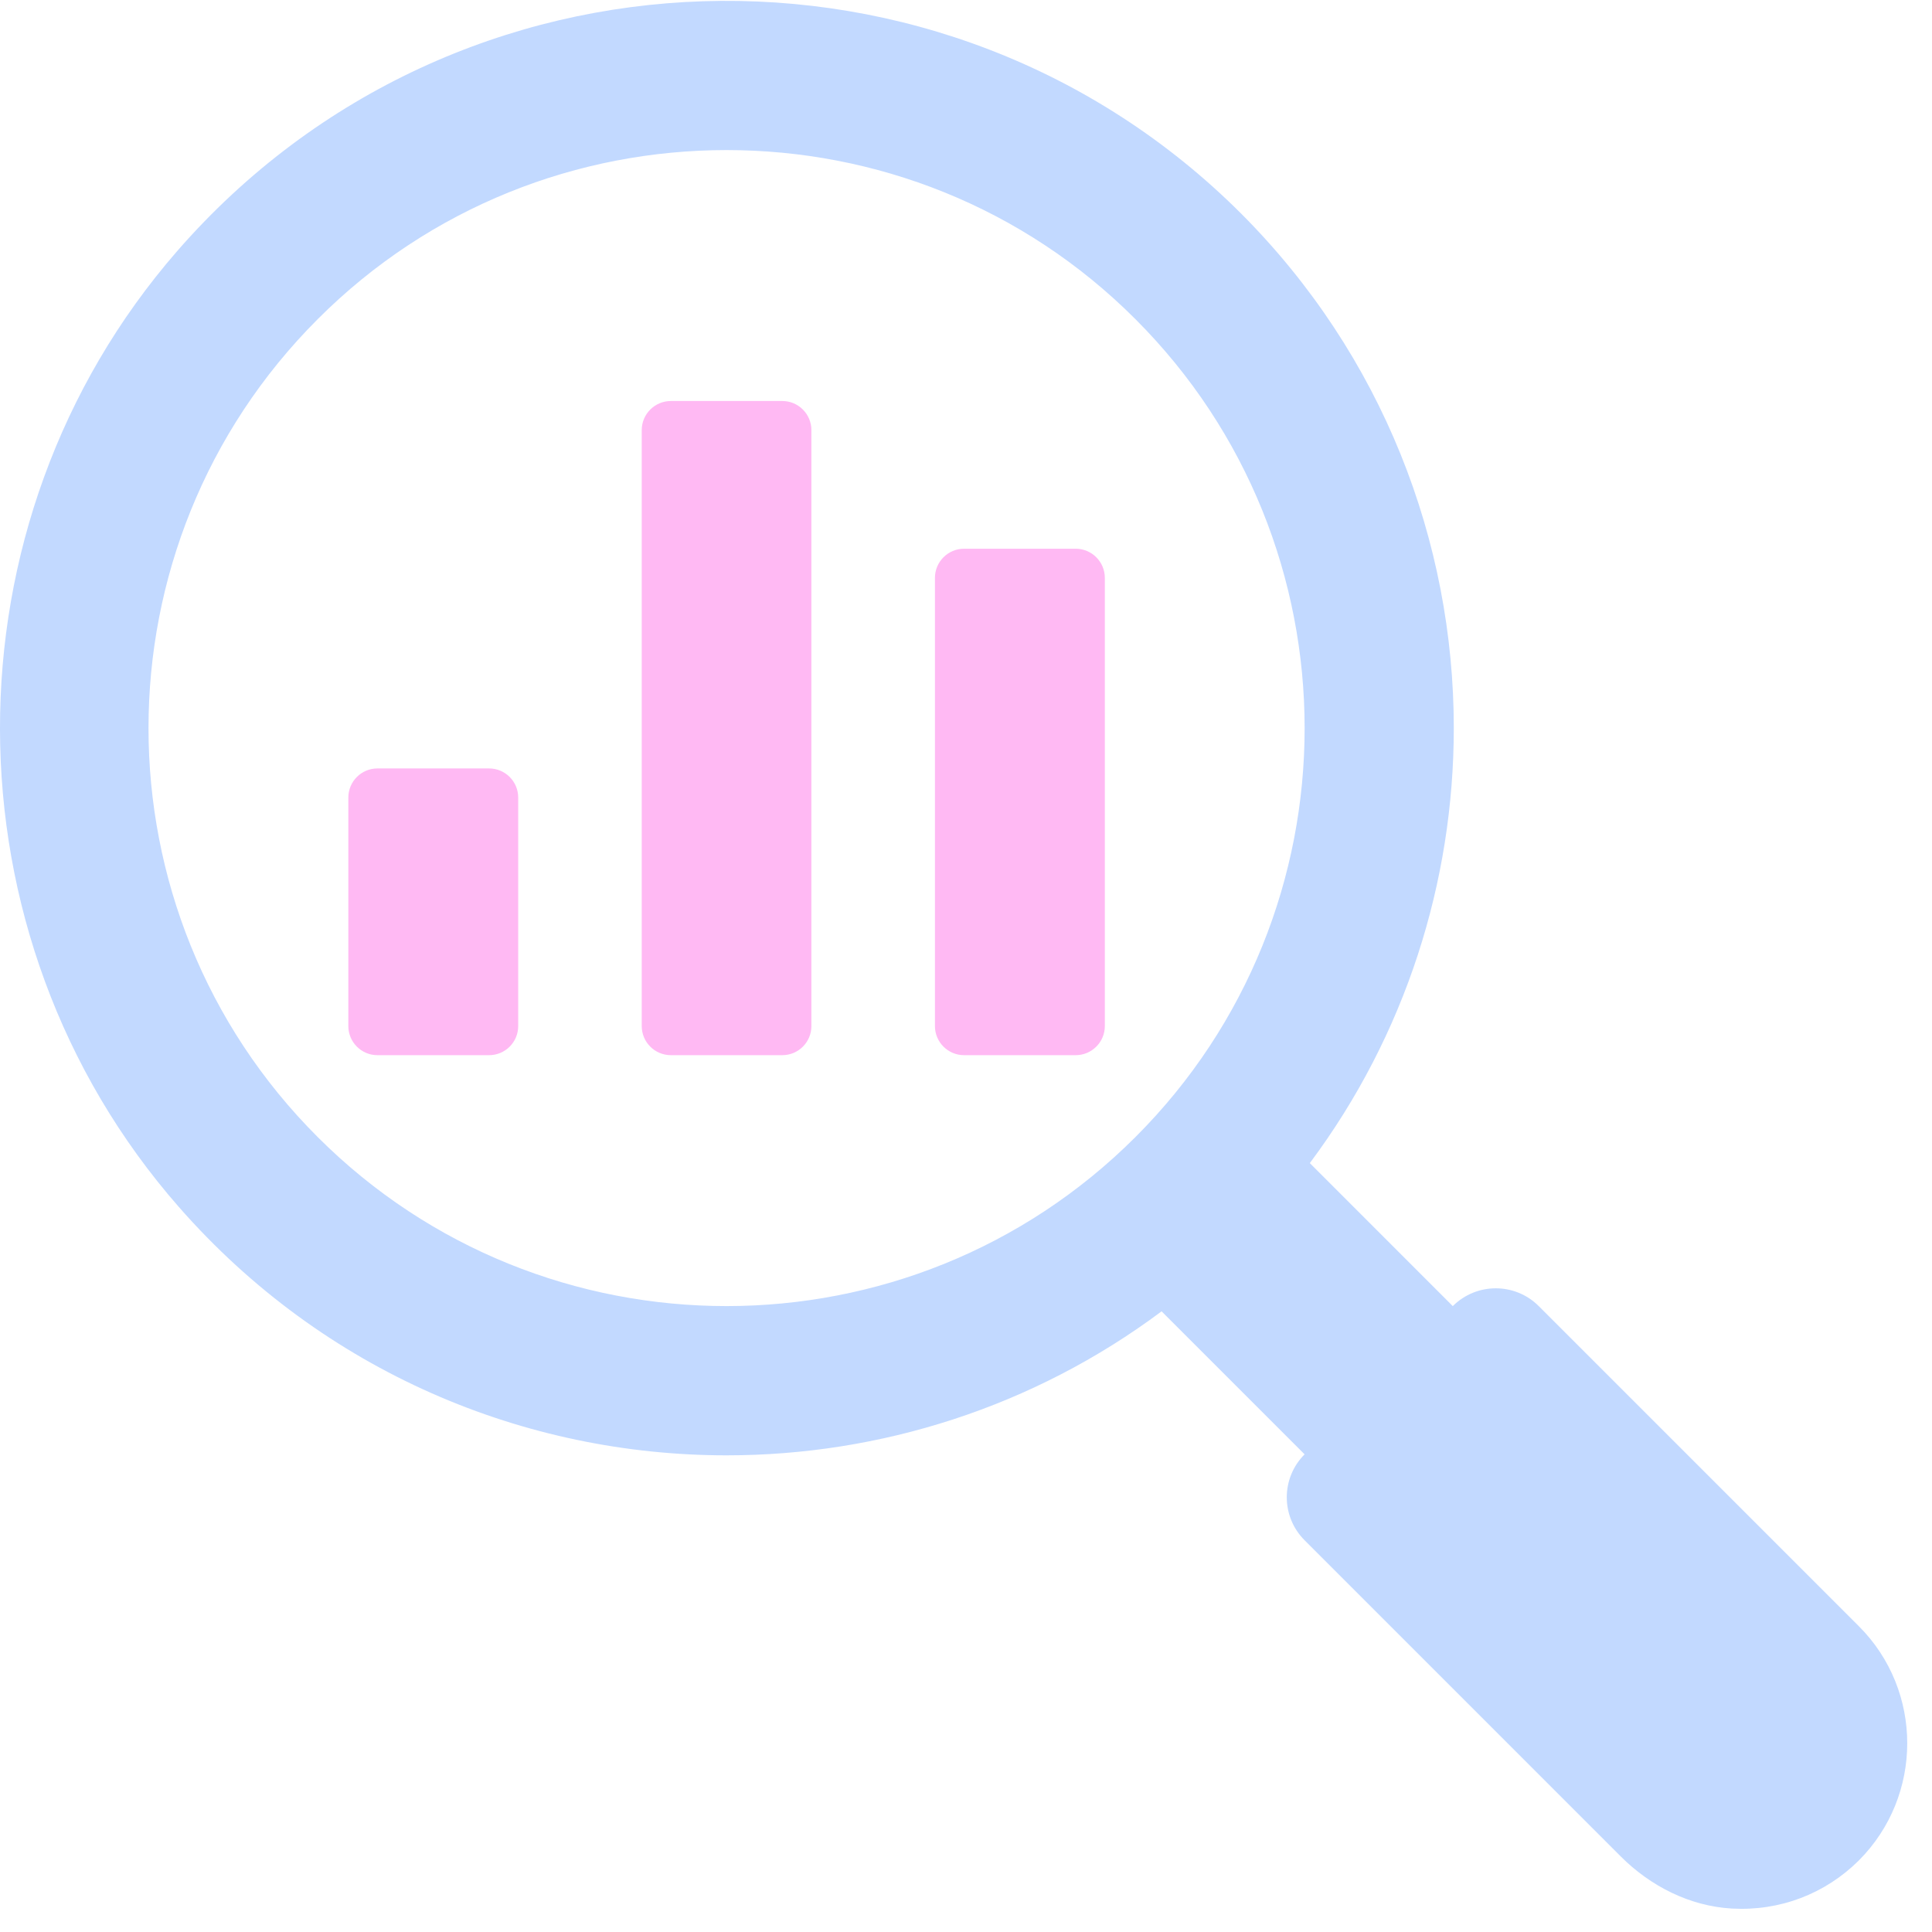 <?xml version="1.0" encoding="UTF-8"?>
<svg xmlns="http://www.w3.org/2000/svg" width="50" height="50" viewBox="0 0 50 50" fill="none">
  <path d="M48.108 42.087L39.823 33.802C39.209 33.188 38.213 33.188 37.598 33.802L33.898 30.101C36.382 26.775 37.624 22.809 37.624 18.843C37.624 14.02 35.784 9.196 32.12 5.527C24.466 -2.122 11.815 -1.799 4.588 6.495C-1.546 13.537 -1.527 24.216 4.63 31.238C8.386 35.522 13.598 37.664 18.804 37.664C22.77 37.664 26.735 36.422 30.062 33.937L33.763 37.638C33.148 38.252 33.148 39.248 33.763 39.862L41.943 48.043C42.714 48.814 43.728 49.33 44.817 49.393C46.061 49.464 47.237 49.013 48.108 48.147C49.776 46.474 49.776 43.755 48.108 42.087ZM29.386 29.426C23.554 35.257 14.058 35.263 8.221 29.426C2.384 23.594 2.384 14.098 8.221 8.261C11.137 5.34 14.973 3.884 18.804 3.884C22.64 3.884 26.47 5.34 29.386 8.261C35.223 14.098 35.223 23.594 29.386 29.426Z" fill="#C2D9FF"></path>
  <path d="M24.951 14.201H27.838C28.255 14.201 28.593 14.539 28.593 14.956V26.554C28.593 26.97 28.255 27.308 27.838 27.308H24.951C24.534 27.308 24.196 26.97 24.196 26.554V14.956C24.196 14.539 24.534 14.201 24.951 14.201Z" fill="#ffb9f3"></path>
  <path d="M9.769 19.887H12.657C13.074 19.887 13.411 20.224 13.411 20.641V26.554C13.411 26.971 13.074 27.308 12.657 27.308H9.769C9.353 27.308 9.015 26.971 9.015 26.554V20.641C9.015 20.224 9.353 19.887 9.769 19.887Z" fill="#ffb9f3"></path>
  <path d="M17.363 10.378H20.245C20.662 10.378 20.999 10.716 20.999 11.132V26.554C20.999 26.971 20.662 27.308 20.245 27.308H17.363C16.946 27.308 16.608 26.971 16.608 26.554V11.132C16.608 10.716 16.946 10.378 17.363 10.378Z" fill="#ffb9f3"></path>
</svg>
